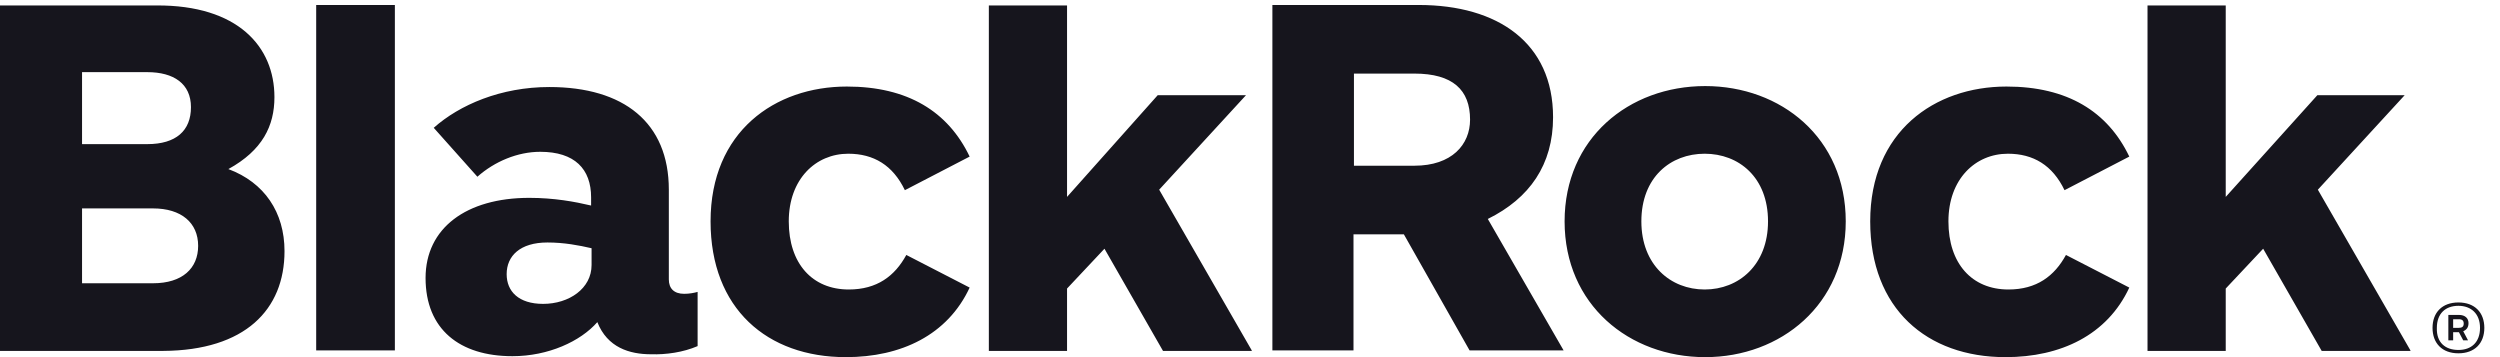 <?xml version="1.0" encoding="UTF-8"?> <svg xmlns="http://www.w3.org/2000/svg" width="154" height="22" viewBox="0 0 154 22" fill="none"><path d="M19.477 21.586V0.307H24.324V21.586H19.477ZM113.698 13.636C113.698 8.493 109.708 5.302 105.038 5.302C100.339 5.302 96.379 8.523 96.379 13.636C96.379 18.779 100.368 22 105.038 22C109.708 22 113.698 18.749 113.698 13.636ZM108.91 13.636C108.91 16.326 107.107 17.833 105.008 17.833C102.91 17.833 101.108 16.326 101.108 13.636C101.108 10.917 102.91 9.469 105.008 9.469C107.107 9.469 108.91 10.917 108.91 13.636ZM17.526 15.468C17.526 13.075 16.285 11.242 14.068 10.415C16.167 9.262 16.905 7.755 16.905 5.981C16.905 2.878 14.659 0.307 9.635 0.336H0V21.616H10.049C15.102 21.586 17.526 19.074 17.526 15.468ZM11.763 6.602C11.763 8.05 10.847 8.878 9.073 8.878H5.054V4.444H9.073C10.699 4.444 11.763 5.154 11.763 6.602ZM12.206 15.143C12.206 16.532 11.231 17.449 9.428 17.449H5.054V12.838H9.428C11.172 12.838 12.206 13.725 12.206 15.143ZM59.73 9.646C58.401 6.868 55.918 5.331 52.164 5.331C47.731 5.331 43.771 8.109 43.771 13.636C43.771 19.015 47.258 22 52.105 22C55.504 22 58.371 20.64 59.73 17.715L55.829 15.705C55.12 17.005 54.026 17.833 52.283 17.833C50.036 17.833 48.588 16.237 48.588 13.636C48.588 11.035 50.243 9.469 52.253 9.469C53.819 9.469 55.002 10.178 55.74 11.715L59.73 9.646ZM131.165 9.646C129.834 6.868 127.352 5.331 123.599 5.331C119.165 5.331 115.205 8.109 115.205 13.636C115.205 19.015 118.692 22 123.539 22C126.938 22 129.805 20.64 131.165 17.715L127.263 15.705C126.554 17.005 125.46 17.833 123.717 17.833C121.47 17.833 120.023 16.237 120.023 13.636C120.023 11.035 121.678 9.469 123.687 9.469C125.254 9.469 126.436 10.178 127.175 11.715L131.165 9.646ZM90.527 21.586L86.478 14.434H83.375V21.586H78.379V0.307H87.394C92.27 0.307 95.669 2.642 95.669 7.223C95.669 10.149 94.221 12.217 91.649 13.488L96.319 21.586H90.527ZM83.403 10.208H87.127C89.433 10.208 90.556 8.907 90.556 7.37C90.556 5.538 89.492 4.533 87.127 4.533H83.403V10.208ZM42.973 21.32V17.981C42.766 18.04 42.47 18.099 42.145 18.099C41.525 18.099 41.2 17.774 41.2 17.212V11.685C41.2 7.548 38.421 5.361 33.84 5.361C30.855 5.361 28.314 6.454 26.718 7.873L29.407 10.887C30.471 9.942 31.89 9.351 33.279 9.351C35.407 9.351 36.412 10.415 36.412 12.158V12.661C35.407 12.424 34.136 12.188 32.599 12.188C28.727 12.188 26.215 14.05 26.215 17.123C26.215 20.286 28.314 21.941 31.565 21.941C33.781 21.941 35.761 21.025 36.796 19.843C37.416 21.409 38.776 21.823 40.106 21.823C41.022 21.852 42.086 21.704 42.973 21.32ZM36.441 16.326C36.441 17.774 35.052 18.719 33.456 18.719C31.949 18.719 31.21 17.951 31.21 16.887C31.21 15.764 32.038 14.937 33.722 14.937C34.757 14.937 35.673 15.114 36.441 15.291V16.326ZM148.483 21.586L142.78 11.685L148.129 5.863H142.75L137.105 12.129V0.336H132.287V21.616H137.105V17.774L139.411 15.321L143.016 21.616H148.483V21.586ZM77.109 21.586L71.405 11.685L76.754 5.863H71.316L65.73 12.129V0.336H60.913V21.616H65.73V17.774L68.035 15.321L71.641 21.616H77.109V21.586ZM151.439 18.631C152.444 18.631 153.035 19.251 153.035 20.197C153.035 21.143 152.444 21.764 151.439 21.764C150.434 21.764 149.844 21.143 149.844 20.197C149.844 19.251 150.434 18.631 151.439 18.631ZM151.439 21.557C152.237 21.557 152.769 21.084 152.769 20.197C152.769 19.311 152.207 18.838 151.439 18.838C150.641 18.838 150.11 19.311 150.11 20.197C150.08 21.113 150.641 21.557 151.439 21.557ZM150.818 19.399H151.469C151.853 19.399 152.06 19.606 152.06 19.902C152.06 20.168 151.941 20.315 151.735 20.404L152.031 20.966H151.735L151.469 20.463H151.114V20.966H150.818V19.399ZM151.114 19.636V20.197H151.439C151.646 20.197 151.765 20.138 151.765 19.931C151.765 19.754 151.675 19.665 151.469 19.665H151.114V19.636Z" fill="#16151D"></path></svg> 